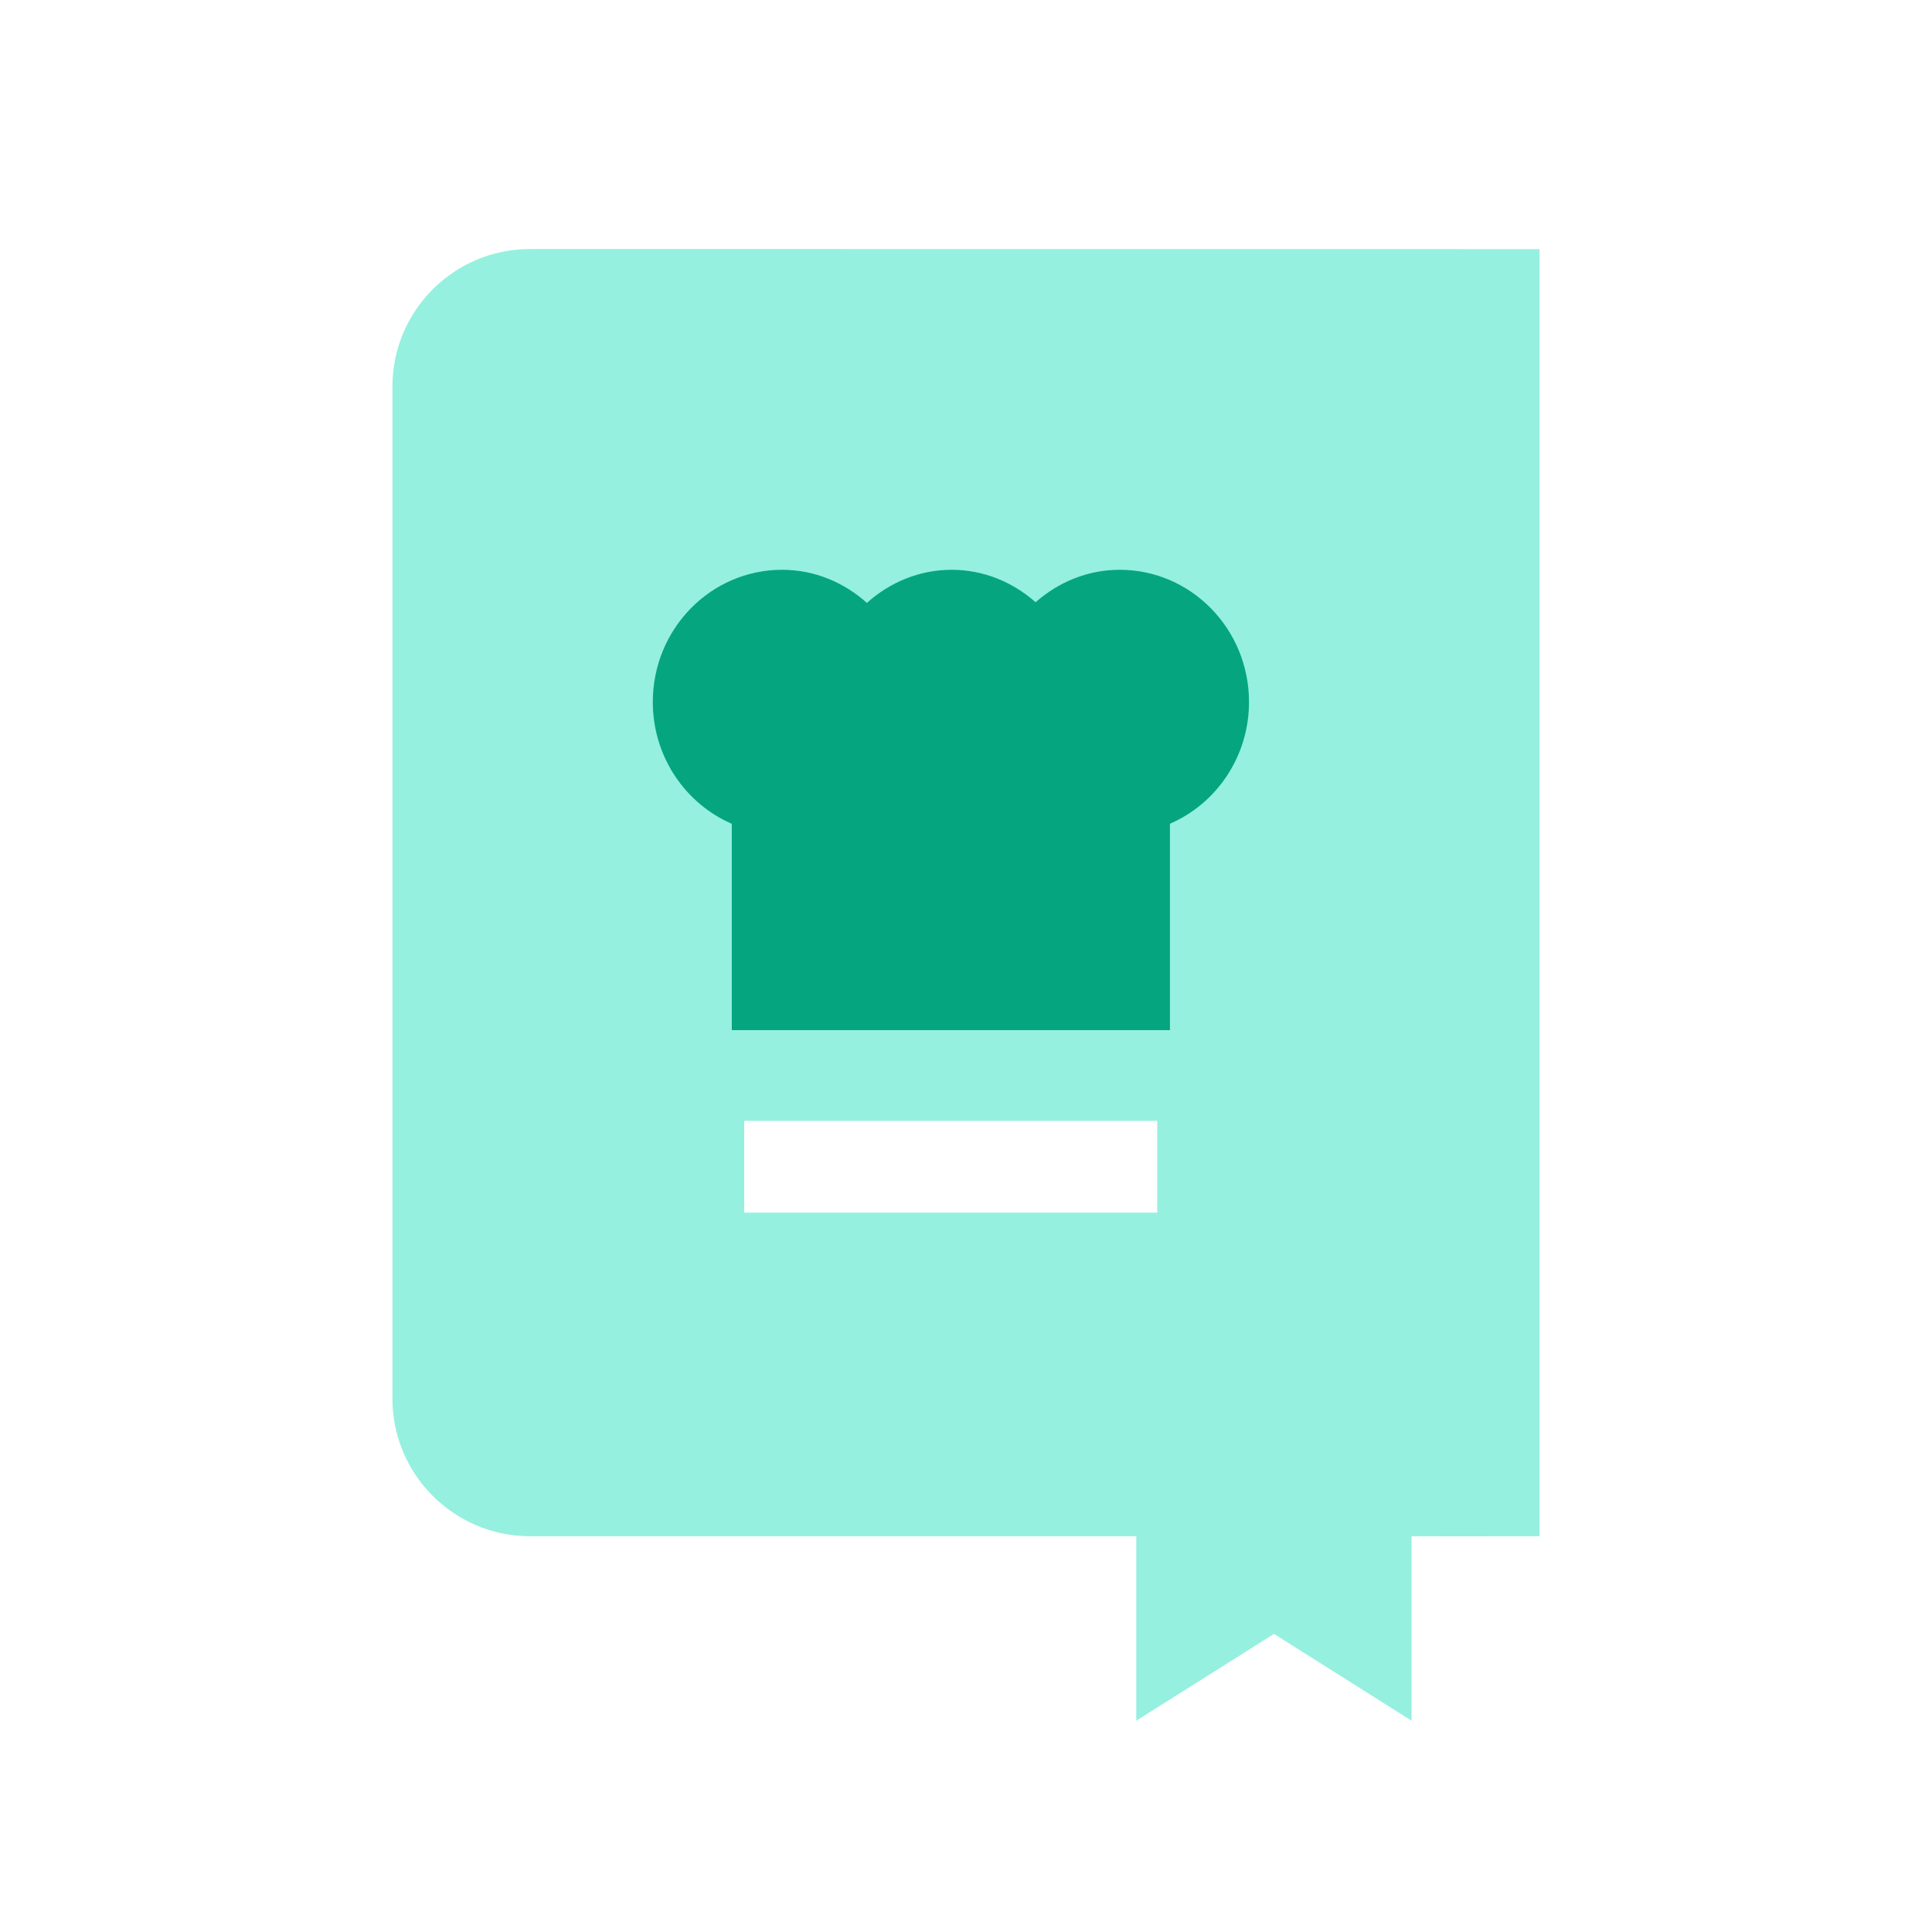 <?xml version="1.0" encoding="UTF-8"?>
<svg width="512px" height="512px" viewBox="0 0 512 512" version="1.1" xmlns="http://www.w3.org/2000/svg" xmlns:xlink="http://www.w3.org/1999/xlink">
    <!-- Generator: Sketch 52.5 (67469) - http://www.bohemiancoding.com/sketch -->
    <title>icons/ico_Recipes_mid</title>
    <desc>Created with Sketch.</desc>
    <g id="icons/ico_Recipes_mid" stroke="none" stroke-width="1" fill="none" fill-rule="evenodd">
        <g id="Recipe2" transform="translate(104, 66)">
            <path d="M36.405,0 L304,0.022 L304,288.488 L304,341.116 L285.417,341.142 L270.076,341.129 L270.076,390 L233.624,367 L197.129,390 L197.129,341.116 L36.439,341.116 C16.352,341.116 0,324.769 0,304.671 L0,36.423 C0,16.338 16.331,0 36.405,0 Z M93.227,255.36 L202.667,255.36 L202.667,231.04 L93.227,231.04 L93.227,255.36 Z" id="Combined-Shape" fill="#95F0DF"></path>
            <path d="M227,120.032 C227,100.689 211.641,85 192.733,85 C184.18,85 176.463,88.306 170.445,93.598 C164.458,88.31 156.736,85 148.209,85 C139.558,85 131.755,88.38 125.738,93.772 C119.704,88.38 111.905,85 103.267,85 C84.341,85 69,100.689 69,120.032 C69,134.532 77.638,146.993 89.933,152.307 L89.933,207 L206.05,207 L206.05,152.294 C218.362,146.98 227,134.532 227,120.032" id="Path" fill="#05A580"></path>
        </g>
    </g>
</svg>